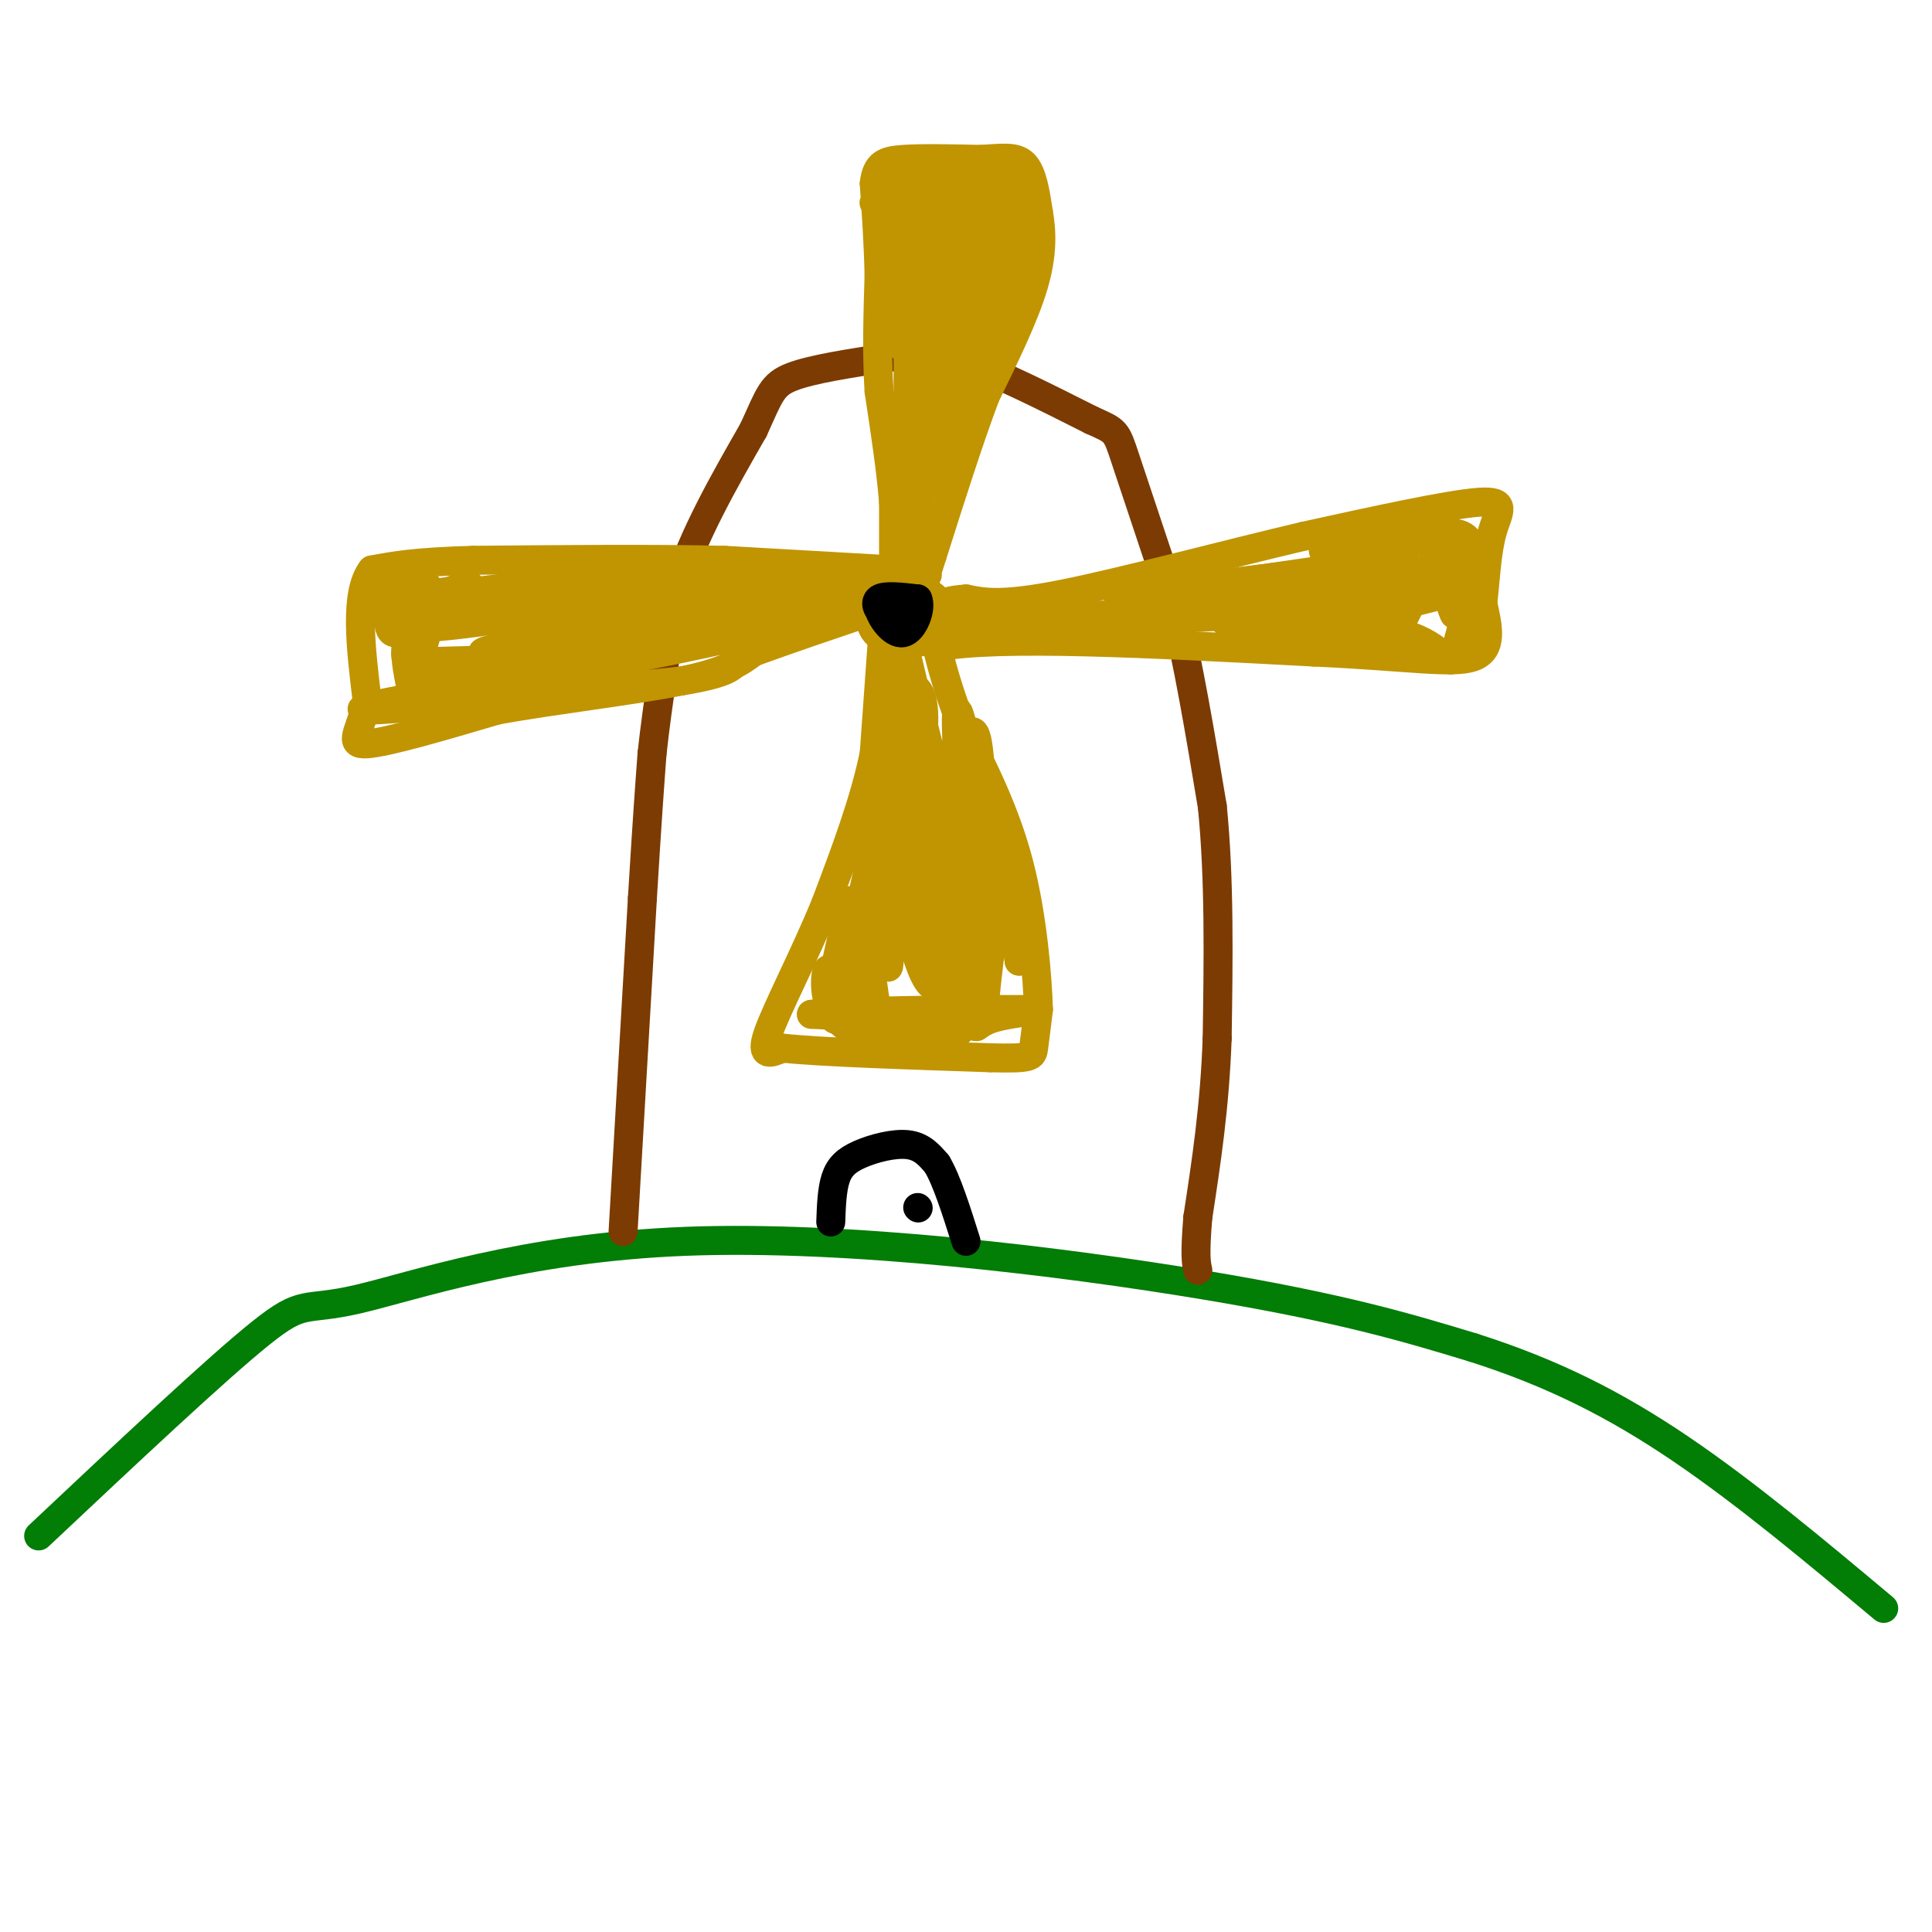<svg viewBox='0 0 400 400' version='1.1' xmlns='http://www.w3.org/2000/svg' xmlns:xlink='http://www.w3.org/1999/xlink'><g fill='none' stroke='rgb(2,125,6)' stroke-width='6' stroke-linecap='round' stroke-linejoin='round'><path d='M8,318c18.474,-17.373 36.947,-34.746 46,-42c9.053,-7.254 8.684,-4.388 20,-7c11.316,-2.612 34.316,-10.703 68,-12c33.684,-1.297 78.053,4.201 107,9c28.947,4.799 42.474,8.900 56,13'/><path d='M305,279c16.400,5.222 29.400,11.778 43,21c13.600,9.222 27.800,21.111 42,33'/></g>
<g fill='none' stroke='rgb(124,59,2)' stroke-width='6' stroke-linecap='round' stroke-linejoin='round'><path d='M129,255c0.000,0.000 4.000,-69.000 4,-69'/><path d='M133,186c1.000,-16.500 1.500,-23.250 2,-30'/><path d='M135,156c1.167,-10.667 3.083,-22.333 5,-34'/><path d='M140,122c3.500,-11.167 9.750,-22.083 16,-33'/><path d='M156,89c3.378,-7.400 3.822,-9.400 8,-11c4.178,-1.600 12.089,-2.800 20,-4'/><path d='M184,74c5.511,-0.933 9.289,-1.267 16,1c6.711,2.267 16.356,7.133 26,12'/><path d='M226,87c5.156,2.311 5.044,2.089 7,8c1.956,5.911 5.978,17.956 10,30'/><path d='M243,125c3.000,12.000 5.500,27.000 8,42'/><path d='M251,167c1.500,15.000 1.250,31.500 1,48'/><path d='M252,215c-0.500,14.167 -2.250,25.583 -4,37'/><path d='M248,252c-0.667,8.000 -0.333,9.500 0,11'/></g>
<g fill='none' stroke='rgb(192,149,1)' stroke-width='6' stroke-linecap='round' stroke-linejoin='round'><path d='M188,122c-3.222,4.067 -6.444,8.133 -5,10c1.444,1.867 7.556,1.533 10,0c2.444,-1.533 1.222,-4.267 0,-7'/><path d='M193,125c-1.774,-1.635 -6.207,-2.222 -8,-1c-1.793,1.222 -0.944,4.252 1,5c1.944,0.748 4.984,-0.786 5,-2c0.016,-1.214 -2.992,-2.107 -6,-3'/><path d='M185,124c-0.606,0.632 0.879,3.714 3,4c2.121,0.286 4.878,-2.222 4,-4c-0.878,-1.778 -5.390,-2.825 -8,-2c-2.610,0.825 -3.317,3.521 -3,5c0.317,1.479 1.659,1.739 3,2'/><path d='M184,129c2.490,-0.032 7.214,-1.114 9,-2c1.786,-0.886 0.633,-1.578 -2,-2c-2.633,-0.422 -6.747,-0.575 -8,1c-1.253,1.575 0.356,4.879 2,6c1.644,1.121 3.322,0.061 5,-1'/><path d='M190,131c1.316,-2.455 2.105,-8.091 0,-10c-2.105,-1.909 -7.105,-0.091 -9,3c-1.895,3.091 -0.684,7.455 2,8c2.684,0.545 6.842,-2.727 11,-6'/><path d='M194,126c1.089,-1.867 -1.689,-3.533 -4,-4c-2.311,-0.467 -4.156,0.267 -6,1'/><path d='M185,120c0.000,0.000 0.000,-16.000 0,-16'/><path d='M185,104c-0.500,-6.500 -1.750,-14.750 -3,-23'/><path d='M182,81c-0.500,-7.833 -0.250,-15.917 0,-24'/><path d='M182,57c-0.167,-7.167 -0.583,-13.083 -1,-19'/><path d='M181,38c0.467,-4.067 2.133,-4.733 6,-5c3.867,-0.267 9.933,-0.133 16,0'/><path d='M203,33c4.356,-0.222 7.244,-0.778 9,1c1.756,1.778 2.378,5.889 3,10'/><path d='M215,44c0.689,3.867 0.911,8.533 -1,15c-1.911,6.467 -5.956,14.733 -10,23'/><path d='M204,82c-3.500,9.333 -7.250,21.167 -11,33'/><path d='M193,115c-2.000,6.167 -1.500,5.083 -1,4'/><path d='M185,118c0.000,0.000 -35.000,-2.000 -35,-2'/><path d='M150,116c-14.500,-0.333 -33.250,-0.167 -52,0'/><path d='M98,116c-12.167,0.333 -16.583,1.167 -21,2'/><path d='M77,118c-3.667,4.833 -2.333,15.917 -1,27'/><path d='M76,145c-1.356,6.511 -4.244,9.289 0,9c4.244,-0.289 15.622,-3.644 27,-7'/><path d='M103,147c11.978,-2.156 28.422,-4.044 38,-6c9.578,-1.956 12.289,-3.978 15,-6'/><path d='M156,135c6.833,-2.500 16.417,-5.750 26,-9'/><path d='M183,128c0.000,0.000 -2.000,28.000 -2,28'/><path d='M181,156c-2.000,9.833 -6.000,20.417 -10,31'/><path d='M171,187c-4.356,10.689 -10.244,21.911 -12,27c-1.756,5.089 0.622,4.044 3,3'/><path d='M162,217c7.667,0.833 25.333,1.417 43,2'/><path d='M205,219c8.644,0.222 8.756,-0.222 9,-2c0.244,-1.778 0.622,-4.889 1,-8'/><path d='M215,209c-0.200,-6.622 -1.200,-19.178 -4,-30c-2.800,-10.822 -7.400,-19.911 -12,-29'/><path d='M199,150c-2.833,-7.500 -3.917,-11.750 -5,-16'/><path d='M194,134c12.167,-2.500 45.083,-0.750 78,1'/><path d='M272,135c19.378,0.867 28.822,2.533 33,1c4.178,-1.533 3.089,-6.267 2,-11'/><path d='M307,125c0.512,-4.655 0.792,-10.792 2,-15c1.208,-4.208 3.345,-6.488 -3,-6c-6.345,0.488 -21.173,3.744 -36,7'/><path d='M270,111c-15.822,3.711 -37.378,9.489 -50,12c-12.622,2.511 -16.311,1.756 -20,1'/><path d='M200,124c-4.000,0.333 -4.000,0.667 -4,1'/><path d='M188,114c0.000,0.000 4.000,-7.000 4,-7'/><path d='M192,107c0.214,2.286 -1.250,11.500 -2,10c-0.750,-1.500 -0.786,-13.714 -1,-17c-0.214,-3.286 -0.607,2.357 -1,8'/><path d='M188,108c-0.111,-10.222 0.111,-39.778 0,-49c-0.111,-9.222 -0.556,1.889 -1,13'/><path d='M187,72c-0.167,-2.333 -0.083,-14.667 0,-27'/><path d='M187,45c-1.867,-4.733 -6.533,-3.067 -6,-3c0.533,0.067 6.267,-1.467 12,-3'/><path d='M193,39c0.107,-0.310 -5.625,0.417 -3,0c2.625,-0.417 13.607,-1.976 15,-2c1.393,-0.024 -6.804,1.488 -15,3'/><path d='M190,40c1.571,0.011 12.998,-1.461 12,-1c-0.998,0.461 -14.423,2.855 -17,3c-2.577,0.145 5.692,-1.959 8,-3c2.308,-1.041 -1.346,-1.021 -5,-1'/><path d='M188,38c-2.422,-0.156 -5.978,-0.044 -3,0c2.978,0.044 12.489,0.022 22,0'/><path d='M207,38c4.488,-1.750 4.708,-6.125 3,0c-1.708,6.125 -5.345,22.750 -7,25c-1.655,2.250 -1.327,-9.875 -1,-22'/><path d='M202,41c-1.341,1.072 -4.195,14.751 -6,15c-1.805,0.249 -2.563,-12.933 -3,-13c-0.437,-0.067 -0.553,12.981 -1,16c-0.447,3.019 -1.223,-3.990 -2,-11'/><path d='M190,48c1.394,0.971 5.879,8.898 9,7c3.121,-1.898 4.878,-13.622 6,-15c1.122,-1.378 1.610,7.591 2,9c0.390,1.409 0.683,-4.740 -1,-6c-1.683,-1.260 -5.341,2.370 -9,6'/><path d='M197,49c-1.933,1.721 -2.266,3.024 -3,1c-0.734,-2.024 -1.871,-7.374 0,-6c1.871,1.374 6.749,9.471 10,9c3.251,-0.471 4.875,-9.512 6,-9c1.125,0.512 1.750,10.575 2,14c0.250,3.425 0.125,0.213 0,-3'/><path d='M212,55c0.041,-2.841 0.142,-8.443 -1,-7c-1.142,1.443 -3.527,9.931 -5,14c-1.473,4.069 -2.034,3.720 -3,-2c-0.966,-5.720 -2.337,-16.809 -4,-15c-1.663,1.809 -3.618,16.517 -5,19c-1.382,2.483 -2.191,-7.258 -3,-17'/><path d='M191,47c0.021,6.649 1.573,31.772 3,34c1.427,2.228 2.730,-18.439 2,-17c-0.730,1.439 -3.494,24.982 -3,28c0.494,3.018 4.247,-14.491 8,-32'/><path d='M201,60c1.290,-7.763 0.514,-11.171 0,-3c-0.514,8.171 -0.767,27.922 0,26c0.767,-1.922 2.553,-25.518 3,-26c0.447,-0.482 -0.444,22.148 -1,26c-0.556,3.852 -0.778,-11.074 -1,-26'/><path d='M202,57c-1.163,3.470 -3.569,25.147 -4,27c-0.431,1.853 1.115,-16.116 2,-19c0.885,-2.884 1.110,9.319 2,12c0.890,2.681 2.445,-4.159 4,-11'/><path d='M206,66c1.911,-5.400 4.689,-13.400 2,-7c-2.689,6.400 -10.844,27.200 -19,48'/><path d='M189,107c-2.644,2.844 0.244,-14.044 1,-17c0.756,-2.956 -0.622,8.022 -2,19'/><path d='M87,124c21.571,-0.417 43.143,-0.833 36,0c-7.143,0.833 -43.000,2.917 -45,2c-2.000,-0.917 29.857,-4.833 42,-6c12.143,-1.167 4.571,0.417 -3,2'/><path d='M117,122c-5.643,0.381 -18.250,0.333 -7,0c11.250,-0.333 46.357,-0.952 59,-1c12.643,-0.048 2.821,0.476 -7,1'/><path d='M162,122c-5.210,0.505 -14.736,1.268 -8,1c6.736,-0.268 29.733,-1.567 26,-1c-3.733,0.567 -34.197,2.999 -39,4c-4.803,1.001 16.056,0.572 21,1c4.944,0.428 -6.028,1.714 -17,3'/><path d='M145,130c-15.756,2.200 -46.644,6.200 -45,5c1.644,-1.200 35.822,-7.600 70,-14'/><path d='M170,121c14.387,-2.050 15.355,-0.174 7,2c-8.355,2.174 -26.033,4.644 -27,5c-0.967,0.356 14.778,-1.404 23,-2c8.222,-0.596 8.921,-0.027 -3,1c-11.921,1.027 -36.460,2.514 -61,4'/><path d='M109,131c-4.101,1.809 16.147,4.330 16,6c-0.147,1.670 -20.689,2.489 -31,3c-10.311,0.511 -10.391,0.715 -4,0c6.391,-0.715 19.255,-2.347 20,-3c0.745,-0.653 -10.627,-0.326 -22,0'/><path d='M88,137c-4.510,-0.294 -4.786,-1.029 -3,-4c1.786,-2.971 5.633,-8.178 5,-8c-0.633,0.178 -5.747,5.740 -8,6c-2.253,0.260 -1.644,-4.783 0,-7c1.644,-2.217 4.322,-1.609 7,-1'/><path d='M89,123c3.565,-0.522 8.976,-1.325 7,-1c-1.976,0.325 -11.340,1.780 -13,1c-1.660,-0.780 4.383,-3.794 6,-1c1.617,2.794 -1.191,11.397 -4,20'/><path d='M85,142c13.333,1.111 48.667,-6.111 62,-9c13.333,-2.889 4.667,-1.444 -4,0'/><path d='M143,133c-8.297,0.542 -27.038,1.898 -21,1c6.038,-0.898 36.856,-4.049 33,-6c-3.856,-1.951 -42.388,-2.700 -54,-3c-11.612,-0.300 3.694,-0.150 19,0'/><path d='M120,125c-5.000,1.488 -27.000,5.208 -35,5c-8.000,-0.208 -2.000,-4.345 -1,-6c1.000,-1.655 -3.000,-0.827 -7,0'/><path d='M77,124c0.691,0.536 5.917,1.876 11,1c5.083,-0.876 10.022,-3.967 9,-4c-1.022,-0.033 -8.006,2.990 -11,7c-2.994,4.010 -1.997,9.005 -1,14'/><path d='M85,142c1.940,2.369 7.292,1.292 3,2c-4.292,0.708 -18.226,3.202 -11,3c7.226,-0.202 35.613,-3.101 64,-6'/><path d='M141,141c12.500,-2.000 11.750,-4.000 11,-6'/><path d='M200,128c35.422,-0.822 70.844,-1.644 63,-1c-7.844,0.644 -58.956,2.756 -67,3c-8.044,0.244 26.978,-1.378 62,-3'/><path d='M258,127c17.566,-0.910 30.480,-1.686 28,-1c-2.480,0.686 -20.356,2.833 -28,3c-7.644,0.167 -5.058,-1.647 1,-4c6.058,-2.353 15.588,-5.244 15,-6c-0.588,-0.756 -11.294,0.622 -22,2'/><path d='M252,121c-9.733,1.244 -23.067,3.356 -20,3c3.067,-0.356 22.533,-3.178 42,-6'/><path d='M274,118c13.067,-3.600 24.733,-9.600 29,-7c4.267,2.600 1.133,13.800 -2,25'/><path d='M301,136c-1.123,2.601 -2.930,-3.396 -12,-5c-9.070,-1.604 -25.404,1.183 -22,0c3.404,-1.183 26.544,-6.338 32,-8c5.456,-1.662 -6.772,0.169 -19,2'/><path d='M280,125c1.922,-0.938 16.226,-4.282 13,-5c-3.226,-0.718 -23.984,1.191 -25,1c-1.016,-0.191 17.710,-2.483 22,-4c4.290,-1.517 -5.855,-2.258 -16,-3'/><path d='M274,114c1.576,-0.965 13.515,-1.877 19,-2c5.485,-0.123 4.515,0.544 5,4c0.485,3.456 2.424,9.702 3,11c0.576,1.298 -0.212,-2.351 -1,-6'/><path d='M300,121c-0.107,-3.536 0.125,-9.375 -2,-7c-2.125,2.375 -6.607,12.964 -9,17c-2.393,4.036 -2.696,1.518 -3,-1'/><path d='M189,142c1.438,1.171 2.875,2.341 2,12c-0.875,9.659 -4.063,27.806 -4,29c0.063,1.194 3.378,-14.567 3,-26c-0.378,-11.433 -4.448,-18.540 -6,-15c-1.552,3.540 -0.586,17.726 0,20c0.586,2.274 0.793,-7.363 1,-17'/><path d='M185,145c0.343,-8.078 0.700,-19.774 1,-9c0.300,10.774 0.542,44.016 0,52c-0.542,7.984 -1.869,-9.290 -3,-14c-1.131,-4.710 -2.065,3.145 -3,11'/><path d='M180,185c-1.274,5.919 -2.960,15.215 -2,10c0.960,-5.215 4.566,-24.943 4,-24c-0.566,0.943 -5.305,22.555 -6,28c-0.695,5.445 2.652,-5.278 6,-16'/><path d='M182,183c-1.321,5.369 -7.625,26.792 -9,28c-1.375,1.208 2.179,-17.798 3,-23c0.821,-5.202 -1.089,3.399 -3,12'/><path d='M173,200c-0.907,1.576 -1.676,-0.485 -2,2c-0.324,2.485 -0.203,9.515 7,12c7.203,2.485 21.486,0.424 21,-1c-0.486,-1.424 -15.743,-2.212 -31,-3'/><path d='M168,210c5.273,-0.723 33.954,-1.031 43,-1c9.046,0.031 -1.544,0.400 -6,2c-4.456,1.600 -2.776,4.431 -2,-6c0.776,-10.431 0.650,-34.123 0,-45c-0.650,-10.877 -1.825,-8.938 -3,-7'/><path d='M200,153c-1.022,-3.606 -2.078,-9.121 -2,-3c0.078,6.121 1.290,23.879 -1,20c-2.290,-3.879 -8.083,-29.394 -9,-33c-0.917,-3.606 3.041,14.697 7,33'/><path d='M195,170c1.231,7.172 0.807,8.601 2,11c1.193,2.399 4.003,5.768 2,-2c-2.003,-7.768 -8.818,-26.673 -10,-23c-1.182,3.673 3.271,29.923 6,41c2.729,11.077 3.735,6.982 5,5c1.265,-1.982 2.790,-1.852 2,-5c-0.790,-3.148 -3.895,-9.574 -7,-16'/><path d='M195,181c-1.777,-4.865 -2.719,-9.027 -1,-4c1.719,5.027 6.100,19.244 8,27c1.900,7.756 1.319,9.050 2,2c0.681,-7.050 2.623,-22.443 4,-25c1.377,-2.557 2.188,7.721 3,18'/><path d='M211,199c-0.702,-6.024 -3.958,-30.083 -7,-29c-3.042,1.083 -5.869,27.310 -9,33c-3.131,5.690 -6.565,-9.155 -10,-24'/><path d='M185,179c-1.844,3.340 -1.453,23.689 -1,21c0.453,-2.689 0.968,-28.416 0,-34c-0.968,-5.584 -3.419,8.976 -4,20c-0.581,11.024 0.710,18.512 2,26'/></g>
<g fill='none' stroke='rgb(0,0,0)' stroke-width='6' stroke-linecap='round' stroke-linejoin='round'><path d='M186,124c-0.978,1.600 -1.956,3.200 -3,3c-1.044,-0.200 -2.156,-2.200 -1,-3c1.156,-0.800 4.578,-0.400 8,0'/><path d='M190,124c0.905,1.869 -0.833,6.542 -3,7c-2.167,0.458 -4.762,-3.298 -5,-5c-0.238,-1.702 1.881,-1.351 4,-1'/><path d='M172,253c0.119,-3.321 0.238,-6.643 1,-9c0.762,-2.357 2.167,-3.750 5,-5c2.833,-1.250 7.095,-2.357 10,-2c2.905,0.357 4.452,2.179 6,4'/><path d='M194,241c2.000,3.333 4.000,9.667 6,16'/><path d='M190,250c0.000,0.000 0.100,0.100 0.1,0.1'/></g>
</svg>